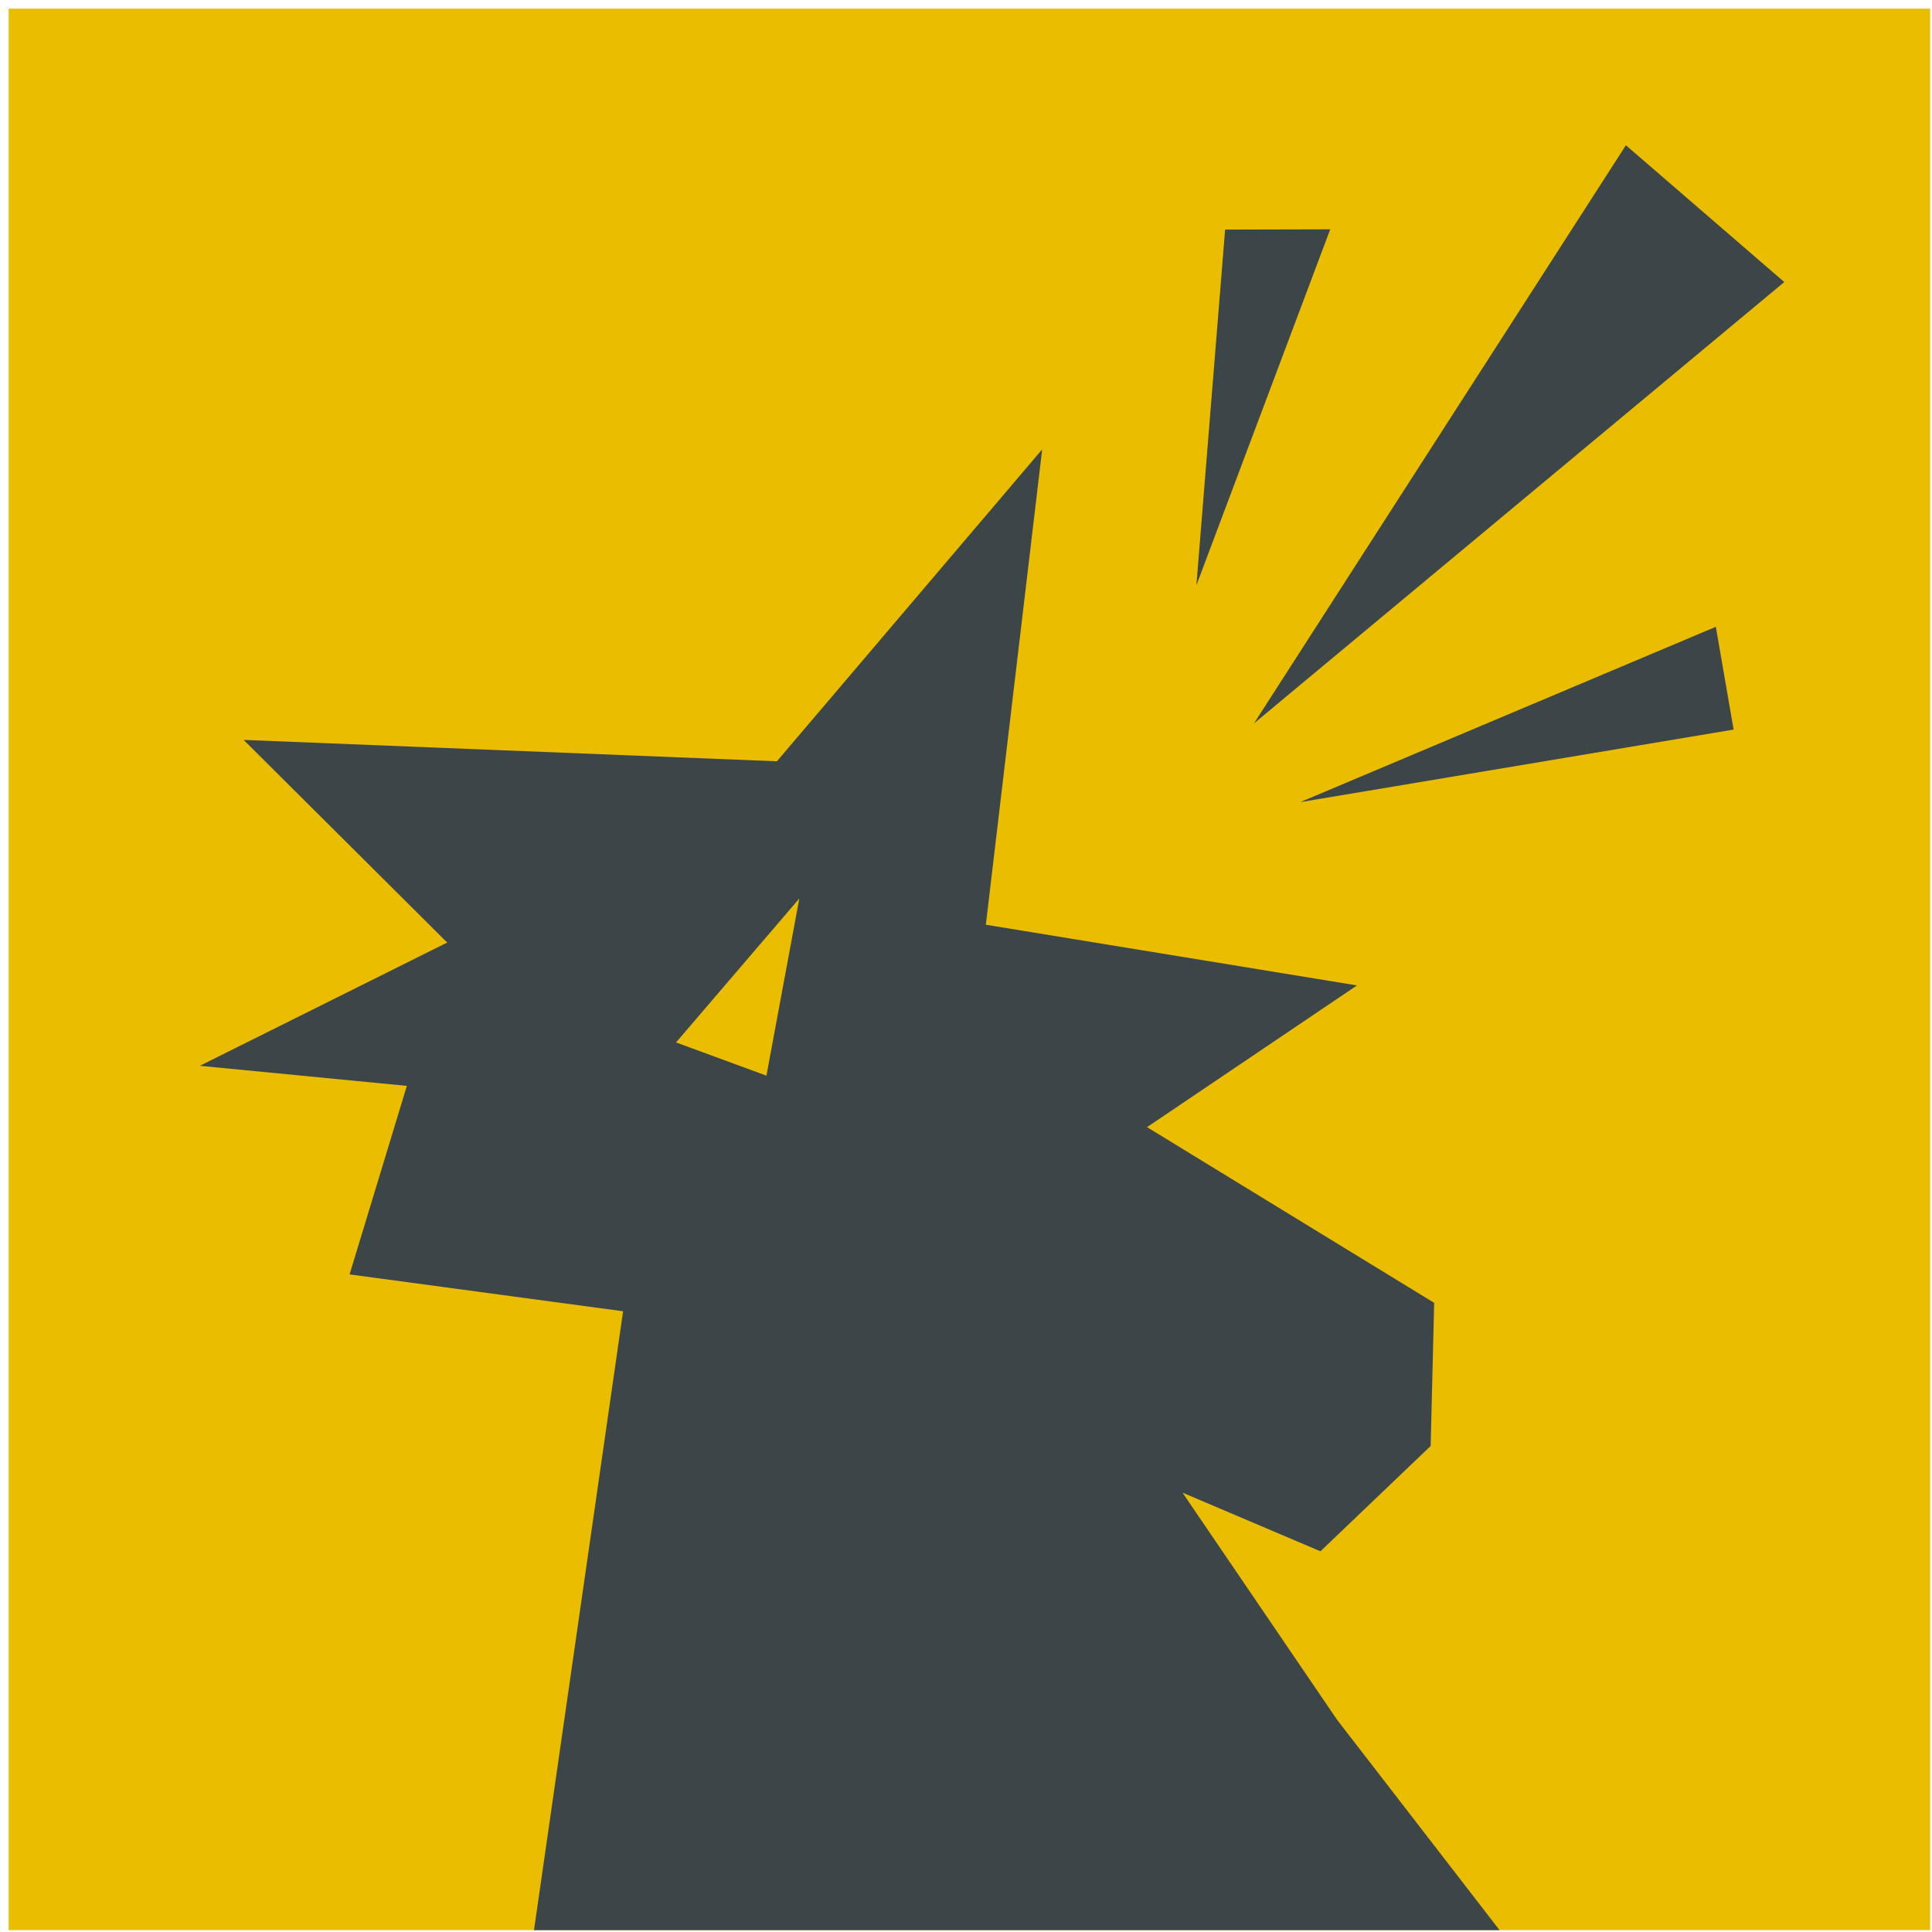 <?xml version="1.0" encoding="UTF-8"?> <svg xmlns="http://www.w3.org/2000/svg" width="184" height="184" viewBox="0 0 184 184"><g fill="none" fill-rule="evenodd" transform="translate(.824 .822)"><polygon fill="#EBBD00" points="0 182.998 182.998 182.998 182.998 0 0 0"></polygon><polygon fill="#3C4548" points="164.282 68.661 162.588 58.874 123.002 75.573"></polygon><polygon fill="#3C4548" points="115.854 21.043 113.119 54.917 125.865 21.018"></polygon><polygon fill="#3C4548" points="169.106 26.04 154.024 13.012 118.606 68.068"></polygon><path fill="#3C4548" d="M73.167,71.683 L22.381,69.646 L41.766,88.945 L18.208,100.683 L37.924,102.594 L32.47,120.55 L58.518,124.061 L50.034,183 L141.99,183 L126.516,162.966 L111.794,141.335 L124.932,146.92 L135.429,136.889 L135.764,123.261 L108.417,106.525 L128.415,93.028 L93.066,87.247 L98.431,41.977 L73.167,71.683 Z M63.56,98.458 L75.302,84.748 L72.17,101.622 L63.56,98.458 Z"></path></g></svg> 